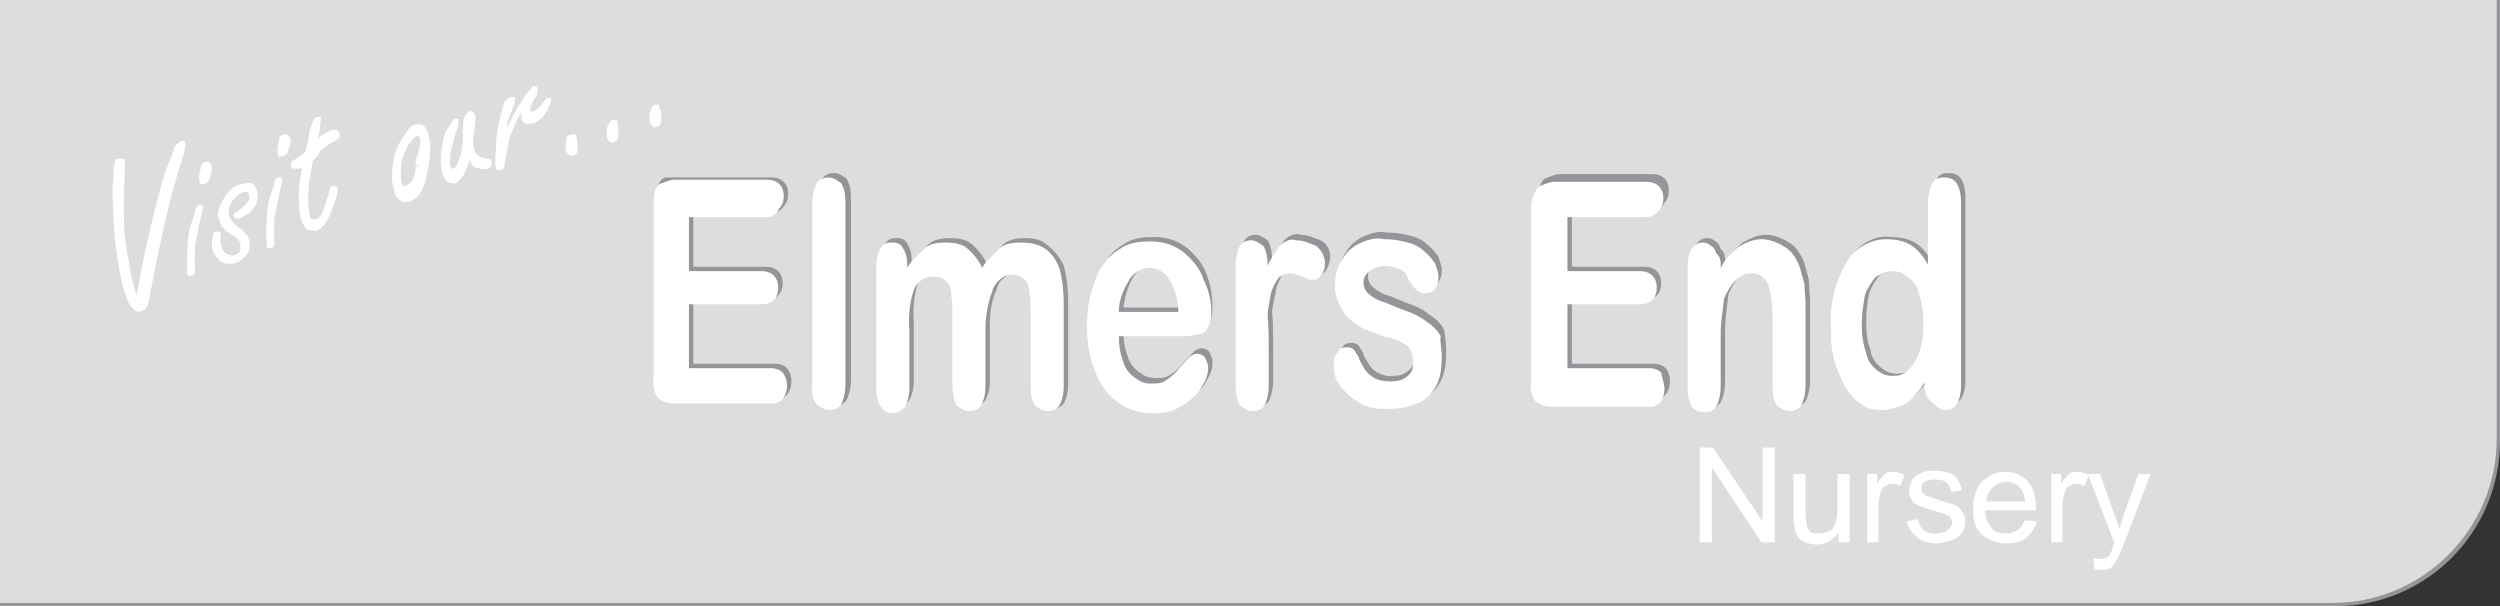 <?xml version="1.0" encoding="utf-8"?>
<!-- Generator: Adobe Illustrator 22.1.0, SVG Export Plug-In . SVG Version: 6.00 Build 0)  -->
<svg version="1.1" id="Nursery_Location_Buttons" xmlns="http://www.w3.org/2000/svg" xmlns:xlink="http://www.w3.org/1999/xlink"
	 x="0px" y="0px" viewBox="0 0 226.8 55" style="enable-background:new 0 0 226.8 55;" xml:space="preserve">
<rect x="0" y="0" width="226.8" height="55" fill="#333333" stroke="none"/>
<style type="text/css">
	.st0{fill:#939598;}
	.st1{fill:#DDDDDD;}
	.st2{fill:#FFFFFF;}
</style>
<title>Nursery Location (Side Menu Buttons)</title>
<path class="st0" d="M0,0v55h211.8c8.3,0,15-6.7,15-15V0H0z"/>
<path class="st1" d="M226.5,0v39.8l0,0c0,8.2-6.7,14.9-14.9,14.9H0V0H226.5z"/>
<path class="st0" d="M70,19.3h-7.1v4.9h6.6c0.4,0,0.8,0.1,1.1,0.4c0.3,0.3,0.4,0.7,0.4,1.1s-0.1,0.8-0.4,1.1
	c-0.3,0.3-0.7,0.4-1.1,0.4h-6.6V33h7.4c0.4,0,0.8,0.1,1.1,0.4c0.3,0.4,0.4,0.8,0.4,1.2s-0.1,0.8-0.4,1.2c-0.3,0.3-0.7,0.5-1.1,0.4
	h-8.7c-0.5,0-1.1-0.1-1.5-0.5c-0.4-0.5-0.5-1.2-0.5-1.9V18.4c0-0.5,0-1,0.1-1.5c0.1-0.4,0.3-0.7,0.7-0.8c0.4,0,0.8,0,1.2,0H70
	c0.4,0,0.8,0.1,1.1,0.4c0.3,0.3,0.4,0.7,0.4,1.1s-0.1,0.8-0.4,1.1C70.9,19.1,70.4,19.3,70,19.3z"/>
<path class="st0" d="M74.2,34.5V18c0-0.5,0.1-1.2,0.4-1.8c0.3-0.4,0.7-0.5,1.1-0.5s0.8,0.3,1.1,0.5c0.3,0.5,0.4,1.1,0.4,1.8v16.5
	c0,0.5-0.1,1.2-0.4,1.8c-0.3,0.4-0.7,0.5-1.1,0.5s-0.8-0.3-1.1-0.5C74.2,35.8,74,35.2,74.2,34.5z"/>
<path class="st0" d="M89.8,29.4v5.1c0,0.7-0.1,1.2-0.4,1.8c-0.3,0.4-0.7,0.5-1.1,0.5s-0.8-0.3-1.1-0.5c-0.3-0.5-0.4-1.2-0.4-1.8v-6
	c0-1,0-1.6-0.1-2.2c0-0.4-0.1-1-0.4-1.4c-0.3-0.3-0.7-0.5-1.1-0.5c-0.8-0.1-1.6,0.4-1.9,1.2c-0.4,1.2-0.5,2.5-0.4,3.7v5.2
	c0,0.7-0.1,1.2-0.4,1.8c-0.4,0.5-1.2,0.8-1.8,0.4c-0.1-0.1-0.3-0.3-0.4-0.4c-0.3-0.5-0.4-1.1-0.4-1.8V23.7c0-0.5,0.1-1.1,0.4-1.6
	c0.3-0.4,0.5-0.5,1-0.5s0.8,0.1,1,0.5c0.3,0.4,0.4,1,0.4,1.4v0.4c0.4-0.7,1-1.2,1.6-1.8c0.5-0.4,1.2-0.5,1.9-0.5s1.4,0.1,1.9,0.5
	s1.1,1.1,1.4,1.8c0.4-0.7,1-1.2,1.6-1.8c0.5-0.4,1.2-0.5,1.9-0.5s1.5,0.1,2.1,0.7c0.5,0.4,1.1,1.1,1.4,1.8c0.3,1.1,0.4,2.2,0.4,3.3
	v7.4c0,0.7-0.1,1.2-0.4,1.8c-0.3,0.4-0.7,0.5-1.1,0.5s-0.8-0.3-1.1-0.5c-0.3-0.5-0.4-1.1-0.4-1.8v-6.5c0-0.7,0-1.4-0.1-1.9
	c0-0.4-0.1-0.8-0.4-1.2c-0.3-0.3-0.7-0.5-1.1-0.5s-0.8,0.1-1.1,0.4c-0.4,0.3-0.7,0.7-0.8,1.2C90,27.1,89.8,28.2,89.8,29.4z"/>
<path class="st0" d="M107.7,30h-5.8c0,0.8,0.1,1.5,0.4,2.3c0.1,0.5,0.5,1.1,1.1,1.5c0.4,0.3,0.8,0.5,1.4,0.5c0.3,0,0.7,0,1-0.1
	s0.5-0.3,0.8-0.5c0.3-0.3,0.5-0.4,0.7-0.7l1-1.1c0.1-0.1,0.4-0.3,0.7-0.3s0.5,0.1,0.7,0.3c0.1,0.3,0.3,0.5,0.3,1s-0.1,0.8-0.3,1.2
	c-0.3,0.5-0.5,1-1,1.4c-0.4,0.4-1,0.8-1.6,1.1c-0.7,0.3-1.4,0.4-2.2,0.4c-1.8,0.1-3.3-0.7-4.4-2.1c-1.1-1.6-1.6-3.7-1.6-5.6
	c0-1.1,0.1-2.1,0.4-3.2c0.3-0.8,0.5-1.8,1.1-2.5c0.4-0.7,1.1-1.2,1.8-1.6c0.7-0.4,1.5-0.5,2.5-0.5c1.1,0,2.1,0.3,3,1
	c0.8,0.7,1.5,1.5,1.8,2.5c0.4,1,0.5,2.1,0.5,3c0,1-0.3,1.5-0.7,1.9C108.9,30,108.4,30.1,107.7,30z M101.9,27.9h5.4
	c0-1-0.3-2.1-0.8-2.9c-0.4-0.7-1.1-1-1.8-1c-0.7,0-1.4,0.4-1.8,1C102.3,25.9,102.1,26.8,101.9,27.9z"/>
<path class="st0" d="M115.5,31.4v3.2c0,0.5-0.1,1.2-0.4,1.8c-0.3,0.4-0.7,0.5-1.1,0.5s-0.8-0.3-1.1-0.5c-0.3-0.5-0.4-1.1-0.4-1.8
	V23.9c0-1.8,0.4-2.6,1.4-2.6c0.4,0,0.8,0.3,1.1,0.5c0.3,0.5,0.4,1.1,0.4,1.8c0.3-0.7,0.7-1.2,1.1-1.8c0.4-0.4,1-0.7,1.5-0.5
	c0.7,0,1.2,0.3,1.8,0.5c1,0.5,1.1,1.8,0.5,2.7l0,0c-0.1,0.3-0.5,0.4-0.8,0.4s-0.5-0.1-0.8-0.3c-0.4-0.1-0.7-0.3-1.1-0.3
	s-0.8,0.1-1.1,0.4c-0.3,0.4-0.5,0.8-0.7,1.4c-0.1,0.7-0.3,1.4-0.4,2.1C115.5,29.3,115.5,30.3,115.5,31.4z"/>
<path class="st0" d="M131.2,31.9c0,1-0.1,1.9-0.5,2.7c-0.4,0.7-1,1.4-1.8,1.6c-0.8,0.4-1.8,0.5-2.7,0.5s-1.9-0.1-2.7-0.7
	c-0.7-0.4-1.2-1-1.6-1.5s-0.5-1.2-0.5-1.9c0-0.4,0.1-0.8,0.4-1.1c0.1-0.3,0.5-0.4,0.8-0.4s0.5,0.1,0.7,0.3c0.1,0.3,0.4,0.5,0.4,0.8
	c0.3,0.5,0.5,1.1,1.1,1.5c0.5,0.3,1.1,0.5,1.6,0.4c0.5,0,1-0.1,1.4-0.5c0.4-0.3,0.5-0.7,0.5-1.2c0-0.5-0.1-1.1-0.5-1.5
	c-0.5-0.4-1.2-0.7-1.9-0.8c-0.8-0.3-1.6-0.5-2.5-1.1c-0.5-0.3-1.1-0.8-1.5-1.4c-0.4-0.7-0.5-1.4-0.5-2.2c0-0.7,0.1-1.5,0.5-2.2
	s0.8-1.2,1.5-1.6c0.8-0.4,1.6-0.7,2.5-0.5c0.7,0,1.4,0.1,2.1,0.3c0.5,0.1,1.1,0.4,1.5,0.8c0.4,0.3,0.7,0.7,1,1.1
	c0.1,0.4,0.3,0.8,0.3,1.2s-0.1,0.8-0.3,1.1c-0.3,0.3-0.5,0.4-1,0.4c-0.3,0-0.5-0.1-0.8-0.4s-0.5-0.7-0.7-1c-0.1-0.4-0.4-0.7-0.8-0.8
	c-0.4-0.3-0.8-0.4-1.2-0.3c-0.5,0-1,0.1-1.4,0.4c-0.3,0.3-0.5,0.7-0.5,1.1s0.1,0.7,0.4,1s0.7,0.5,1.1,0.7c0.4,0.1,1.1,0.4,1.8,0.7
	c0.8,0.3,1.5,0.5,2.2,1.1c0.5,0.3,1.1,0.8,1.4,1.4C131.1,30.5,131.2,31.2,131.2,31.9z"/>
<path class="st0" d="M149.7,19.3h-7.1v4.9h6.6c0.4,0,0.8,0.1,1.1,0.4s0.4,0.7,0.4,1.1s-0.1,0.8-0.4,1.1c-0.3,0.3-0.7,0.4-1.1,0.4
	h-6.6V33h7.4c0.4,0,0.8,0.1,1.1,0.4c0.3,0.3,0.4,0.8,0.4,1.2s-0.1,0.8-0.4,1.2c-0.3,0.3-0.7,0.5-1.1,0.4h-8.7
	c-0.5,0-1.1-0.1-1.5-0.5c-0.4-0.5-0.5-1.2-0.4-1.9V18.4c0-0.5,0-1,0.3-1.5c0.1-0.3,0.3-0.7,0.7-0.8c0.3-0.1,0.7-0.3,1.1-0.3h8.4
	c0.4,0,0.8,0.1,1.1,0.4c0.3,0.3,0.4,0.7,0.4,1.1s-0.1,0.8-0.4,1.1C150.6,19.1,150.2,19.3,149.7,19.3z"/>
<path class="st0" d="M156.5,23.5v0.4c0.4-0.8,1-1.4,1.6-1.9c0.7-0.4,1.4-0.7,2.1-0.7s1.5,0.3,2.1,0.7c0.7,0.4,1.1,1.1,1.4,1.9
	c0.1,0.5,0.3,1,0.4,1.5c0,0.5,0.1,1.2,0.1,2.1v7.1c0,0.5-0.1,1.2-0.4,1.8c-0.4,0.5-1.1,0.8-1.8,0.4c-0.1-0.1-0.3-0.3-0.4-0.4
	c-0.3-0.5-0.4-1.1-0.4-1.8v-6.3c0-1-0.1-1.9-0.4-2.9c-0.3-0.7-1-1.1-1.6-1c-0.5,0-1,0.3-1.4,0.7s-0.8,1.1-1,1.6
	c-0.1,1.1-0.3,2.1-0.3,3.2v4.8c0,0.5-0.1,1.2-0.4,1.8c-0.3,0.4-0.7,0.7-1.1,0.5c-0.4,0-0.8-0.3-1.1-0.5c-0.3-0.5-0.4-1.1-0.4-1.8
	v-11c0-0.5,0.1-1.1,0.4-1.6c0.3-0.3,0.5-0.5,1-0.5c0.3,0,0.5,0.1,0.7,0.3c0.3,0.1,0.4,0.4,0.5,0.7C156.3,22.7,156.5,23.1,156.5,23.5
	z"/>
<path class="st0" d="M175,34.7v-0.4c-0.3,0.5-0.7,1-1.1,1.4c-0.4,0.4-0.8,0.7-1.2,0.8s-1,0.3-1.5,0.3c-0.7,0-1.4-0.1-1.9-0.5
	c-0.7-0.4-1.1-1-1.5-1.6c-0.4-0.8-0.8-1.6-1-2.5c-0.3-1-0.3-2.1-0.3-3.2c-0.1-1.9,0.4-3.8,1.4-5.6c0.7-1.2,2.1-2.1,3.6-1.9
	c0.7,0,1.5,0.1,2.2,0.5s1.2,1.1,1.6,1.8V18c0-0.5,0.1-1.2,0.4-1.8c0.3-0.4,0.5-0.5,1.1-0.5c0.4,0,0.8,0.1,1.1,0.5
	c0.3,0.5,0.4,1.1,0.4,1.6v16.8c0,0.5-0.1,1.1-0.4,1.6c-0.3,0.3-0.5,0.5-1,0.5c-0.4,0-0.8-0.3-1-0.5C175.2,35.8,175,35.2,175,34.7z
	 M169.3,29.2c0,1,0.1,1.8,0.4,2.6c0.1,0.7,0.5,1.2,1,1.6c0.4,0.3,0.8,0.5,1.4,0.5s1-0.1,1.4-0.5s0.8-1,1-1.6
	c0.3-0.8,0.4-1.8,0.4-2.7c0-0.8-0.1-1.8-0.4-2.6c-0.1-0.7-0.5-1.2-1.1-1.6c-0.4-0.4-0.8-0.5-1.4-0.5s-1,0.3-1.4,0.5
	c-0.4,0.4-0.8,1.1-1,1.6C169.4,27.4,169.3,28.2,169.3,29.2z"/>
<path class="st2" d="M69.6,19.7h-7.1v4.9h6.6c0.4,0,0.8,0.1,1.1,0.4c0.3,0.3,0.4,0.7,0.4,1.1s-0.1,0.8-0.4,1.1
	c-0.3,0.3-0.7,0.4-1.1,0.4h-6.6v5.8h7.4c0.4,0,0.8,0.1,1.1,0.4c0.3,0.4,0.4,0.8,0.4,1.2s-0.1,0.8-0.4,1.2c-0.3,0.3-0.7,0.5-1.1,0.4
	h-8.7c-0.5,0-1.1-0.1-1.5-0.5c-0.4-0.5-0.5-1.2-0.4-1.9V18.9c0-0.5,0-1.1,0.1-1.5s0.3-0.7,0.7-0.8c0.3-0.1,0.7-0.3,1.1-0.3h8.4
	c0.4,0,0.8,0.1,1.1,0.4c0.3,0.3,0.4,0.7,0.4,1.1s-0.1,0.8-0.4,1.1C70.4,19.5,70,19.7,69.6,19.7z"/>
<path class="st2" d="M73.7,34.9V18.4c0-0.5,0.1-1.2,0.4-1.8c0.3-0.4,0.7-0.5,1.1-0.5s0.8,0.3,1.1,0.5c0.3,0.5,0.4,1.1,0.4,1.8v16.5
	c0,0.5-0.1,1.2-0.4,1.8c-0.3,0.4-0.7,0.5-1.1,0.5s-0.8-0.3-1.1-0.5C73.7,36.2,73.6,35.6,73.7,34.9z"/>
<path class="st2" d="M89.4,29.9V35c0,0.7-0.1,1.2-0.4,1.8c-0.3,0.4-0.7,0.5-1.1,0.5s-0.8-0.3-1.1-0.5c-0.3-0.5-0.4-1.2-0.4-1.8v-6
	c0-1,0-1.6-0.1-2.2c0-0.4-0.1-1-0.4-1.2c-0.3-0.4-0.7-0.5-1.1-0.5c-0.8-0.1-1.6,0.4-1.9,1.2c-0.4,1.2-0.5,2.5-0.4,3.7v5.1
	c0,0.7-0.1,1.2-0.4,1.8c-0.4,0.5-1.2,0.8-1.8,0.4c-0.1-0.1-0.3-0.3-0.4-0.4c-0.3-0.5-0.4-1.1-0.4-1.8v-11c0-0.5,0.1-1.1,0.4-1.6
	c0.3-0.4,0.5-0.5,1-0.5s0.8,0.1,1,0.5c0.3,0.4,0.4,1,0.4,1.4v0.4c0.4-0.7,1-1.2,1.6-1.8c0.5-0.4,1.2-0.5,1.9-0.5
	c0.7,0,1.4,0.1,1.9,0.5s1.1,1.1,1.4,1.8c0.4-0.7,1-1.2,1.6-1.8c0.5-0.4,1.2-0.5,1.9-0.5c0.7,0,1.5,0.1,2.1,0.5
	c0.7,0.4,1.1,1.1,1.4,1.8c0.3,1.1,0.4,2.2,0.4,3.3V35c0,0.7-0.1,1.2-0.4,1.8c-0.3,0.4-0.7,0.5-1.1,0.5s-0.8-0.3-1.1-0.5
	c-0.3-0.5-0.4-1.1-0.4-1.8v-6.5c0-0.7,0-1.4-0.1-1.9c0-0.4-0.1-0.8-0.4-1.2c-0.3-0.3-0.7-0.5-1.1-0.5s-0.8,0.1-1.1,0.4
	c-0.4,0.3-0.7,0.7-0.8,1.2C89.6,27.5,89.4,28.8,89.4,29.9z"/>
<path class="st2" d="M107.3,30.5h-5.8c0,0.8,0.1,1.5,0.4,2.3c0.1,0.5,0.5,1.1,1.1,1.5c0.4,0.3,0.8,0.5,1.4,0.5c0.3,0,0.7,0,1-0.1
	s0.5-0.3,0.8-0.5c0.3-0.3,0.5-0.4,0.7-0.7l1-1.1c0.1-0.1,0.4-0.3,0.7-0.3s0.5,0.1,0.7,0.3c0.1,0.3,0.3,0.5,0.3,1
	c0,0.4-0.1,0.8-0.3,1.2c-0.3,0.5-0.5,1-1,1.4c-0.4,0.4-1,0.8-1.6,1.1s-1.4,0.4-2.2,0.4c-1.6,0-3.3-0.8-4.3-2.2
	c-1.1-1.6-1.6-3.7-1.6-5.6c0-1.1,0.1-2.1,0.4-3.2c0.3-0.8,0.5-1.8,1.1-2.5c0.4-0.7,1.1-1.2,1.8-1.6s1.5-0.5,2.5-0.5
	c1.1,0,2.1,0.3,3,1c0.8,0.7,1.5,1.5,1.8,2.5c0.4,0.8,0.7,1.8,0.7,2.9c0,1-0.3,1.5-0.7,1.9C108.5,30.4,108,30.5,107.3,30.5z
	 M101.5,28.3h5.4c0-1-0.3-2.1-0.8-2.9c-0.4-0.7-1.1-1.1-1.8-1.1s-1.4,0.4-1.8,1C101.9,26.3,101.5,27.2,101.5,28.3z"/>
<path class="st2" d="M115.1,31.8V35c0,0.5-0.1,1.2-0.4,1.8c-0.3,0.4-0.7,0.5-1.1,0.5s-0.8-0.3-1.1-0.5c-0.3-0.5-0.4-1.1-0.4-1.8
	V24.4c0-1.8,0.4-2.6,1.4-2.6c0.4,0,0.8,0.3,1.1,0.5c0.3,0.5,0.4,1.1,0.4,1.8c0.3-0.7,0.7-1.2,1.1-1.8c0.4-0.4,1-0.7,1.5-0.5
	c0.7,0,1.2,0.3,1.8,0.5c0.5,0.4,0.8,1,0.8,1.6c0,0.4-0.1,0.8-0.4,1.1c-0.1,0.3-0.5,0.4-0.8,0.4s-0.5-0.1-0.8-0.3
	c-0.4-0.1-0.7-0.3-1.1-0.3s-0.8,0.1-1.1,0.4c-0.3,0.4-0.5,0.8-0.7,1.4c-0.1,0.7-0.3,1.4-0.3,2.1C115.1,29.7,115.1,30.7,115.1,31.8z"
	/>
<path class="st2" d="M130.8,32.3c0,1-0.1,1.9-0.5,2.7c-0.4,0.7-1,1.4-1.8,1.6c-0.8,0.4-1.8,0.5-2.7,0.5s-1.9-0.1-2.7-0.7
	c-0.7-0.4-1.2-1-1.6-1.5S121,33.7,121,33c0-0.4,0.1-0.8,0.4-1.1c0.1-0.3,0.5-0.4,0.8-0.4s0.5,0.1,0.7,0.3c0.1,0.3,0.4,0.5,0.4,0.8
	c0.3,0.5,0.5,1.1,1.1,1.5c0.5,0.4,1.1,0.5,1.8,0.5c0.5,0,1.1-0.1,1.5-0.5c0.4-0.3,0.5-0.7,0.5-1.2s-0.1-1.1-0.5-1.5
	c-0.5-0.4-1.2-0.7-1.9-0.8c-0.8-0.3-1.6-0.5-2.5-1c-0.5-0.3-1.1-0.8-1.5-1.4c-0.4-0.7-0.7-1.5-0.7-2.2s0.1-1.5,0.5-2.2
	s0.8-1.2,1.5-1.6c0.8-0.4,1.6-0.7,2.5-0.5c0.7,0,1.4,0.1,2.1,0.3c0.5,0.1,1.1,0.4,1.5,0.8c0.4,0.3,0.7,0.7,1,1.1
	c0.1,0.4,0.3,0.8,0.3,1.2s-0.1,0.8-0.3,1.1c-0.3,0.3-0.5,0.4-1,0.4c-0.3,0-0.5-0.1-0.8-0.4s-0.5-0.7-0.7-1c-0.1-0.4-0.4-0.7-0.8-0.8
	c-0.8-0.4-1.8-0.4-2.5,0.1c-0.5,0.3-0.7,0.7-0.7,1.1s0.1,0.7,0.4,1s0.7,0.5,1.1,0.7c0.4,0.1,1.1,0.4,1.8,0.7
	c0.8,0.3,1.5,0.5,2.3,1.1c0.5,0.3,1.1,0.8,1.4,1.4C130.6,31,130.8,31.6,130.8,32.3z"/>
<path class="st2" d="M149.3,19.7h-7.1v4.9h6.6c0.4,0,0.8,0.1,1.1,0.4s0.4,0.7,0.4,1.1s-0.1,0.8-0.4,1.1c-0.3,0.3-0.7,0.4-1.1,0.4
	h-6.6v5.8h7.4c0.4,0,0.8,0.1,1.1,0.4c0.1,0.5,0.3,1.1,0.3,1.5s-0.1,0.8-0.4,1.2c-0.3,0.3-0.7,0.5-1.1,0.4h-8.7
	c-0.5,0-1.1-0.1-1.5-0.5c-0.4-0.5-0.5-1.2-0.4-1.9V19.1c0-0.5,0-1,0.3-1.5c0.1-0.3,0.3-0.7,0.7-0.8c0.3-0.1,0.7-0.3,1.1-0.3h8.4
	c0.4,0,0.8,0.1,1.1,0.4s0.4,0.7,0.4,1.1s-0.1,0.8-0.4,1.1C150.2,19.5,149.7,19.7,149.3,19.7z"/>
<path class="st2" d="M156.1,23.9v0.4c0.4-0.8,1-1.4,1.6-1.9c0.7-0.4,1.4-0.7,2.1-0.7c0.7,0,1.5,0.3,2.1,0.7c0.7,0.4,1.1,1.1,1.4,1.9
	c0.1,0.5,0.3,1,0.4,1.5c0,0.5,0.1,1.2,0.1,2.1V35c0,0.5-0.1,1.2-0.4,1.8c-0.3,0.4-0.7,0.5-1.1,0.5s-0.8-0.3-1.1-0.5
	c-0.3-0.5-0.4-1.1-0.4-1.8v-6.3c0-1-0.1-1.9-0.4-2.9c-0.3-0.7-1-1.1-1.6-1c-0.5,0-1,0.3-1.4,0.7s-0.8,1.1-1,1.6
	c-0.1,1.1-0.3,2.1-0.3,3.2v4.8c0,0.5-0.1,1.2-0.4,1.8c-0.3,0.4-0.7,0.5-1.1,0.5s-0.8-0.1-1.1-0.5c-0.3-0.5-0.4-1.1-0.4-1.8v-11
	c0-0.5,0.1-1.1,0.4-1.6c0.3-0.3,0.5-0.5,1-0.5c0.3,0,0.5,0.1,0.7,0.3c0.3,0.1,0.4,0.4,0.5,0.7C155.9,23.1,156.1,23.5,156.1,23.9z"/>
<path class="st2" d="M174.6,35.1v-0.4c-0.3,0.5-0.7,1-1.1,1.4c-0.4,0.4-0.8,0.7-1.2,0.8s-1,0.3-1.5,0.3c-0.7,0-1.4-0.1-1.9-0.5
	c-0.7-0.4-1.1-1-1.5-1.6c-0.4-0.8-0.8-1.6-1-2.5c-0.3-1-0.3-2.1-0.3-3.2c-0.1-1.9,0.4-3.8,1.4-5.6c0.7-1.2,2.1-2.1,3.6-2.1
	c0.7,0,1.5,0.1,2.2,0.5s1.2,1.1,1.6,1.8v-5.6c0-0.5,0.1-1.2,0.4-1.8c0.3-0.4,0.5-0.5,1.1-0.5c0.4,0,0.8,0.1,1.1,0.5
	c0.3,0.5,0.4,1.1,0.4,1.6v16.9c0,0.5-0.1,1.1-0.4,1.6c-0.3,0.3-0.5,0.5-1,0.5c-0.4,0-0.8-0.3-1-0.5
	C174.8,36.2,174.6,35.6,174.6,35.1z M168.9,29.4c0,1,0.1,1.8,0.4,2.6c0.1,0.7,0.5,1.2,1,1.6c0.4,0.3,0.8,0.5,1.4,0.5s1-0.1,1.4-0.5
	s0.8-1,1-1.6c0.3-0.8,0.4-1.8,0.4-2.7c0-0.8-0.1-1.8-0.4-2.6c-0.1-0.7-0.5-1.2-1.1-1.6c-0.4-0.4-0.8-0.5-1.4-0.5s-1,0.3-1.4,0.5
	c-0.4,0.4-0.8,1.1-1,1.6C169,27.8,168.9,28.6,168.9,29.4z"/>
<g>
	<path class="st2" d="M12.4,26.8c0.6-3.5,1.3-6.5,2-9.1c0.3-1.3,0.7-2.5,1.3-3.9c0.1-0.6,0.4-0.8,0.7-1c0.1,0,0.1,0,0.3,0l0.1,0.1
		c0,0.1,0,0.4-0.1,1c-1.1,3.2-2.1,7.5-3.1,12.9c-0.1,0.4-0.1,0.8-0.3,1c0,0.1-0.1,0.3-0.4,0.4c-0.6,0.3-1.1-0.3-1.5-1.4
		s-0.7-2.8-1-5.3c-0.1-2-0.3-3.9-0.1-5.6c0-0.7,0.1-1,0.1-1.1c0-0.3,0.1-0.4,0.4-0.4c0.1,0,0.3,0,0.4,0s0.1,0.1,0.1,0.1
		c0,0.1,0.1,0.3,0,0.6v1c-0.1,1.8-0.1,3.5,0,5.2c0.3,2.2,0.6,3.9,1,5.2L12.4,26.8z"/>
	<path class="st2" d="M18,18.6c0.1,0,0.1,0,0.3,0c0.1,0,0.1,0.1,0.1,0.1c0,0.1,0,0.3-0.1,0.7c-0.3,1.1-0.4,2.1-0.6,2.8
		c0,0.7-0.1,1.5,0,2.2c0,0.3-0.1,0.6-0.3,0.6s-0.3,0-0.3,0C17,25.1,17,25,17,24.8c0-0.1-0.1-0.8,0-2c0-1,0.1-2,0.6-3.2
		c0.1-0.4,0.1-0.7,0.3-0.8C17.7,18.8,17.9,18.8,18,18.6z M18.6,14.7c0.3-0.1,0.4,0,0.6,0.3c0.1,0.3,0,0.6-0.1,1
		c-0.1,0.4-0.3,0.6-0.6,0.7c-0.1,0-0.3,0-0.3,0c-0.1,0-0.1-0.1-0.1-0.3c-0.1-0.3,0-0.7,0.1-1.1C18.2,15,18.3,14.8,18.6,14.7z"/>
	<path class="st2" d="M21.9,16.7c0.4-0.1,0.7-0.1,0.8-0.1c0.3,0,0.4,0.3,0.6,0.6c0.1,0.4,0.1,0.7,0,1.1s-0.4,0.8-0.8,1.1
		c-0.3,0.1-0.4,0.3-0.7,0.4c-0.3,0.1-0.4,0-0.6-0.1c0-0.1,0-0.3,0.1-0.4c0,0,0.3-0.1,0.6-0.4c0.1-0.1,0.4-0.3,0.6-0.6
		c0.1-0.1,0.1-0.4,0.1-0.6c0-0.1-0.1-0.1-0.1-0.3c-0.1,0-0.3,0-0.4,0c-0.3,0.1-0.7,0.4-1,0.8c-0.4,0.6-0.4,1-0.3,1.4
		c0.1,0.3,0.4,0.7,0.8,1c0.6,0.4,0.8,0.7,1,1.1c0.1,0.6,0.1,1-0.3,1.5c-0.3,0.3-0.6,0.6-0.8,0.6C21,24,20.4,24,20,23.7
		c-0.3-0.3-0.6-0.6-0.7-1s-0.1-0.8,0-1.3c0.1-0.3,0.1-0.4,0.4-0.4c0.1,0,0.3,0,0.3,0.1c0,0,0,0.1,0,0.3c0,0.3,0,0.7,0.1,1
		s0.3,0.6,0.6,0.7c0.3,0.1,0.6,0.1,0.7,0c0.3-0.1,0.4-0.3,0.4-0.4s0-0.4,0-0.6c-0.1-0.3-0.3-0.6-0.8-0.8c-0.6-0.4-1-0.8-1.1-1.3
		c-0.3-0.6,0-1.3,0.4-2C20.7,17.4,21.2,16.8,21.9,16.7z"/>
	<path class="st2" d="M25.2,16.1c0.1,0,0.1,0,0.3,0c0.1,0,0.1,0.1,0.1,0.1c0,0.1,0,0.3-0.1,0.7c-0.3,1.1-0.4,2.1-0.6,2.8
		c0,0.7-0.1,1.5,0,2.2c0,0.3-0.1,0.6-0.3,0.6s-0.3,0-0.3,0c-0.1,0-0.1-0.1-0.1-0.3c0-0.1-0.1-0.8,0-2c0-1,0.1-2,0.6-3.2
		c0.1-0.4,0.1-0.7,0.3-0.8C24.9,16.2,25,16.2,25.2,16.1z M25.7,12.2c0.3-0.1,0.4,0,0.6,0.3s0,0.6-0.1,1s-0.3,0.6-0.6,0.7
		c-0.1,0-0.3,0-0.3,0c-0.1,0-0.1-0.1-0.1-0.3c-0.1-0.3,0-0.7,0.1-1.1C25.3,12.4,25.5,12.3,25.7,12.2z"/>
	<path class="st2" d="M28.4,14.5c-0.1,0.7-0.3,1.5-0.4,2.4c-0.1,1.3,0,2.1,0.1,2.7c0,0.1,0.1,0.3,0.3,0.3s0.1,0,0.3,0
		c0.3-0.1,0.6-0.6,0.8-1.3c0.1-0.4,0.3-0.8,0.4-1.3c0-0.3,0.1-0.4,0.3-0.4s0.1,0,0.3,0l0.1,0.1c0.1,0.3,0,0.8-0.4,1.8
		c-0.4,1.1-0.8,1.8-1.4,2.1c-0.3,0.1-0.6,0-1-0.1c-0.1-0.1-0.3-0.4-0.4-0.7c-0.3-0.7-0.3-1.7-0.3-2.8c0-0.3,0.1-1,0.3-2.1
		c-0.1,0.1-0.3,0.1-0.3,0.1c-0.1,0-0.3,0-0.4,0s-0.3-0.1-0.3-0.3c0-0.1,0-0.3,0.1-0.4c0,0,0.3-0.1,0.6-0.4c0.1-0.1,0.3-0.1,0.6-0.4
		c0.1-0.4,0.3-1.1,0.4-2c0.1-0.4,0.3-0.7,0.3-0.8c0.1-0.1,0.1-0.3,0.3-0.4c0.1,0,0.1,0,0.3,0s0.1,0.1,0.1,0.1c0,0.1,0,0.6-0.1,1.1
		c-0.1,0.4-0.1,0.7-0.3,0.8c0.6-0.4,1.1-0.7,1.4-0.8c0.3-0.1,0.6,0,0.7,0.3c0,0.1,0,0.3,0,0.4c0,0-0.1,0.1-0.4,0.3
		c-0.1,0-0.6,0.3-1.3,0.8C28.8,14.3,28.6,14.4,28.4,14.5z"/>
	<path class="st2" d="M37.7,11.3c0.6-0.1,0.8,0,1.1,0.7c0.3,0.8,0.3,2,0,3.5c-0.3,1.7-0.8,2.5-1.7,2.8c-0.3,0.1-0.7,0-1-0.3
		c-0.1-0.1-0.3-0.3-0.3-0.6c-0.3-0.8-0.3-1.7-0.1-2.8c0.1-1,0.6-1.8,1.1-2.5C37.1,11.6,37.4,11.3,37.7,11.3z M38,15
		c-0.1,0-0.3-0.1-0.3-0.1s0-0.3,0.1-0.6c0.3-0.8,0.4-1.4,0.3-1.8c0,0,0-0.1-0.1-0.1c-0.1-0.1-0.1-0.1-0.3,0c-0.1,0-0.4,0.4-0.7,0.8
		c-0.3,0.7-0.6,1.3-0.6,1.8c-0.1,0.7,0,1.3,0,1.5c0,0.1,0.1,0.1,0.1,0.3c0.1,0.1,0.3,0.1,0.4,0c0.3-0.1,0.6-0.4,0.7-1
		c0.1-0.3,0.1-0.4,0.1-0.7C38,15.1,38,15,38,15z"/>
	<path class="st2" d="M42.6,14.5c-0.1,0.4-0.3,0.8-0.4,1.1c-0.3,0.6-0.6,0.8-0.8,1c-0.3,0.1-0.6,0-0.8-0.1c-0.1-0.1-0.3-0.3-0.4-0.6
		c-0.3-0.8-0.3-1.8,0-3.1c0.1-0.6,0.3-1,0.6-1.4c0.1-0.3,0.3-0.4,0.4-0.6c0.1,0,0.1,0,0.3,0s0.1,0.1,0.1,0.1c0,0.1,0,0.3-0.1,0.7
		c-0.3,0.8-0.4,1.4-0.6,2.1c-0.1,0.7-0.1,1.3,0,1.5c0,0.1,0.1,0.1,0.1,0.1h0.1c0.3-0.1,0.6-0.7,0.8-1.8c0.1-0.6,0.1-1.1,0.1-1.8
		c0-0.3,0-0.7,0.1-1s0.3-0.4,0.4-0.6c0.1,0,0.1,0,0.3,0s0.1,0.1,0.3,0.3c0.1,0.3,0,0.8-0.1,1.7c-0.1,0.6-0.1,1.1,0,1.4
		c0.1,0.4,0.3,0.7,0.7,0.8c0.1,0,0.3,0.1,0.6,0.1c0.1,0,0.3,0.1,0.3,0.3c0,0.1,0,0.3,0,0.3c0,0.1-0.1,0.1-0.3,0.3
		c-0.3,0.1-0.6,0.1-1-0.1C43,15.3,42.8,15,42.6,14.5C42.8,15,42.8,14.8,42.6,14.5z"/>
	<path class="st2" d="M46,11.6c0.4-0.8,0.8-1.7,1.4-2.5c0.1-0.3,0.4-0.6,0.7-1c0.1-0.1,0.1-0.3,0.3-0.3c0.1,0,0.1,0,0.3,0.1
		c0.1,0,0.1,0.1,0.1,0.1c0,0.1,0,0.3-0.1,0.6c-0.4,0.7-0.6,1.1-0.6,1.4c0,0.1,0.1,0.1,0.3,0.1C48.7,10,49,9.7,49.5,9
		c0.1-0.1,0.1-0.1,0.3-0.1h0.1C50,8.9,50,9,50,9c0,0.1-0.1,0.6-0.4,1.1c-0.4,0.6-0.8,1-1.3,1.1c-0.1,0-0.4,0.1-0.6,0
		c-0.1,0-0.3-0.1-0.4-0.4c0-0.1,0-0.3,0-0.6c-0.4,0.6-0.7,1.3-1.1,2.4c-0.1,0.7-0.3,1.4-0.4,2.2c0,0.3-0.1,0.6-0.4,0.6
		c-0.3,0.1-0.4,0-0.4-0.1c-0.1-0.1-0.1-0.8,0-1.8c0-1.5,0.3-2.7,0.6-3.7c0.1-0.6,0.4-0.8,0.7-1c0.1,0,0.1,0,0.3,0s0.1,0.1,0.1,0.1
		c0,0.1,0,0.3,0,0.4c0,0-0.1,0.3-0.3,0.8C46.1,10.8,46,11.2,46,11.6z"/>
	<path class="st2" d="M51.8,12.2c0.1,0,0.3,0,0.4,0c0.1,0,0.1,0.1,0.1,0.3c0.1,0.3,0.1,0.6,0.1,1S52.3,14,52,14.1s-0.4,0-0.6-0.3
		s-0.1-0.7,0-1.1C51.3,12.4,51.5,12.3,51.8,12.2z"/>
	<path class="st2" d="M55.5,10.9c0.1,0,0.3,0,0.4,0S56,11,56,11.2c0.1,0.3,0.1,0.6,0.1,1s-0.1,0.6-0.4,0.7c-0.3,0.1-0.4,0-0.6-0.3
		c-0.1-0.3-0.1-0.7,0-1.1C55.3,11.2,55.4,10.9,55.5,10.9z"/>
	<path class="st2" d="M59.3,9.5c0.1,0,0.3,0,0.4,0s0.1,0.1,0.1,0.3c0.2,0.2,0.2,0.5,0.2,1c0,0.4-0.1,0.6-0.4,0.7s-0.4,0-0.6-0.3
		c-0.1-0.3-0.1-0.7,0-1.1C59.1,9.8,59.2,9.6,59.3,9.5z"/>
</g>
<g>
	<path class="st2" d="M154.2,49.2v-8.6h1.2l4.5,6.7v-6.7h1.1v8.6h-1.2l-4.5-6.8v6.8C155.3,49.2,154.2,49.2,154.2,49.2z"/>
	<path class="st2" d="M166.8,49.2v-0.9c-0.5,0.7-1.1,1.1-2,1.1c-0.4,0-0.7-0.1-1-0.2c-0.3-0.1-0.6-0.3-0.7-0.5
		c-0.1-0.2-0.3-0.5-0.3-0.8c0-0.2-0.1-0.5-0.1-1V43h1.1v3.4c0,0.6,0,0.9,0.1,1.1c0,0.3,0.1,0.5,0.3,0.7s0.5,0.2,0.8,0.2
		s0.6-0.1,0.9-0.2c0.3-0.1,0.5-0.4,0.6-0.7s0.2-0.7,0.2-1.2V43h1.1v6.2H166.8z"/>
	<path class="st2" d="M169.4,49.2V43h0.9v0.9c0.2-0.4,0.5-0.7,0.7-0.9s0.4-0.2,0.7-0.2c0.4,0,0.7,0.1,1.1,0.3l-0.4,1
		c-0.3-0.2-0.5-0.2-0.8-0.2c-0.2,0-0.4,0.1-0.6,0.2s-0.3,0.3-0.4,0.6c-0.1,0.4-0.2,0.8-0.2,1.2v3.3
		C170.4,49.2,169.4,49.2,169.4,49.2z"/>
	<path class="st2" d="M173,47.3l1-0.2c0.1,0.4,0.2,0.7,0.5,1c0.3,0.2,0.6,0.3,1.1,0.3s0.8-0.1,1.1-0.3c0.2-0.2,0.4-0.4,0.4-0.7
		c0-0.2-0.1-0.4-0.3-0.6c-0.1-0.1-0.5-0.2-1.1-0.4c-0.8-0.2-1.3-0.4-1.6-0.5s-0.5-0.3-0.7-0.6s-0.2-0.5-0.2-0.8s0.1-0.5,0.2-0.8
		c0.1-0.3,0.3-0.4,0.5-0.6c0.2-0.1,0.4-0.2,0.7-0.3s0.6-0.1,0.9-0.1c0.5,0,0.9,0.1,1.3,0.2c0.4,0.1,0.6,0.3,0.8,0.6s0.3,0.6,0.4,1
		l-1,0.1c0-0.3-0.2-0.6-0.4-0.8s-0.5-0.3-1-0.3s-0.8,0.1-1,0.2s-0.3,0.3-0.3,0.6c0,0.1,0,0.3,0.1,0.4c0.1,0.1,0.2,0.2,0.4,0.3
		c0.1,0,0.4,0.1,0.9,0.3c0.7,0.2,1.3,0.4,1.6,0.5s0.5,0.3,0.7,0.6s0.3,0.5,0.3,0.9s-0.1,0.7-0.3,1s-0.5,0.6-0.9,0.7
		c-0.4,0.1-0.8,0.3-1.3,0.3c-0.8,0-1.4-0.2-1.8-0.5C173.6,48.5,173.1,48,173,47.3z"/>
	<path class="st2" d="M183.7,47.2l1.1,0.1c-0.2,0.6-0.5,1.1-1,1.5s-1.1,0.5-1.8,0.5c-0.9,0-1.6-0.3-2.2-0.8
		c-0.6-0.5-0.8-1.3-0.8-2.4c0-1,0.3-1.9,0.8-2.4s1.2-0.9,2.1-0.9c0.8,0,1.5,0.3,2,0.8s0.8,1.4,0.8,2.4c0,0.1,0,0.2,0,0.3h-4.6
		c0,0.7,0.2,1.2,0.6,1.6c0.3,0.4,0.8,0.5,1.3,0.5c0.4,0,0.7-0.1,1-0.3C183.3,48,183.5,47.6,183.7,47.2z M180.2,45.5h3.5
		c0-0.5-0.2-0.9-0.4-1.2c-0.3-0.4-0.8-0.6-1.3-0.6s-0.9,0.2-1.2,0.5S180.2,44.9,180.2,45.5z"/>
	<path class="st2" d="M186.1,49.2V43h0.9v0.9c0.2-0.4,0.5-0.7,0.7-0.9s0.4-0.2,0.7-0.2c0.4,0,0.7,0.1,1.1,0.3l-0.4,1
		c-0.3-0.2-0.5-0.2-0.8-0.2c-0.2,0-0.4,0.1-0.6,0.2s-0.3,0.3-0.4,0.6c-0.1,0.4-0.2,0.8-0.2,1.2v3.3
		C187.1,49.2,186.1,49.2,186.1,49.2z"/>
	<path class="st2" d="M190,51.6l-0.1-1c0.2,0.1,0.4,0.1,0.6,0.1s0.4,0,0.6-0.1s0.3-0.2,0.3-0.3c0.1-0.1,0.2-0.4,0.3-0.8
		c0-0.1,0.1-0.1,0.1-0.3l-2.4-6.2h1.1l1.3,3.6c0.2,0.5,0.3,0.9,0.5,1.4c0.1-0.5,0.3-1,0.4-1.4L194,43h1.1l-2.4,6.3
		c-0.3,0.7-0.5,1.2-0.6,1.4c-0.2,0.3-0.4,0.6-0.6,0.8s-0.5,0.2-0.9,0.2C190.5,51.7,190.3,51.7,190,51.6z"/>
</g>
</svg>
